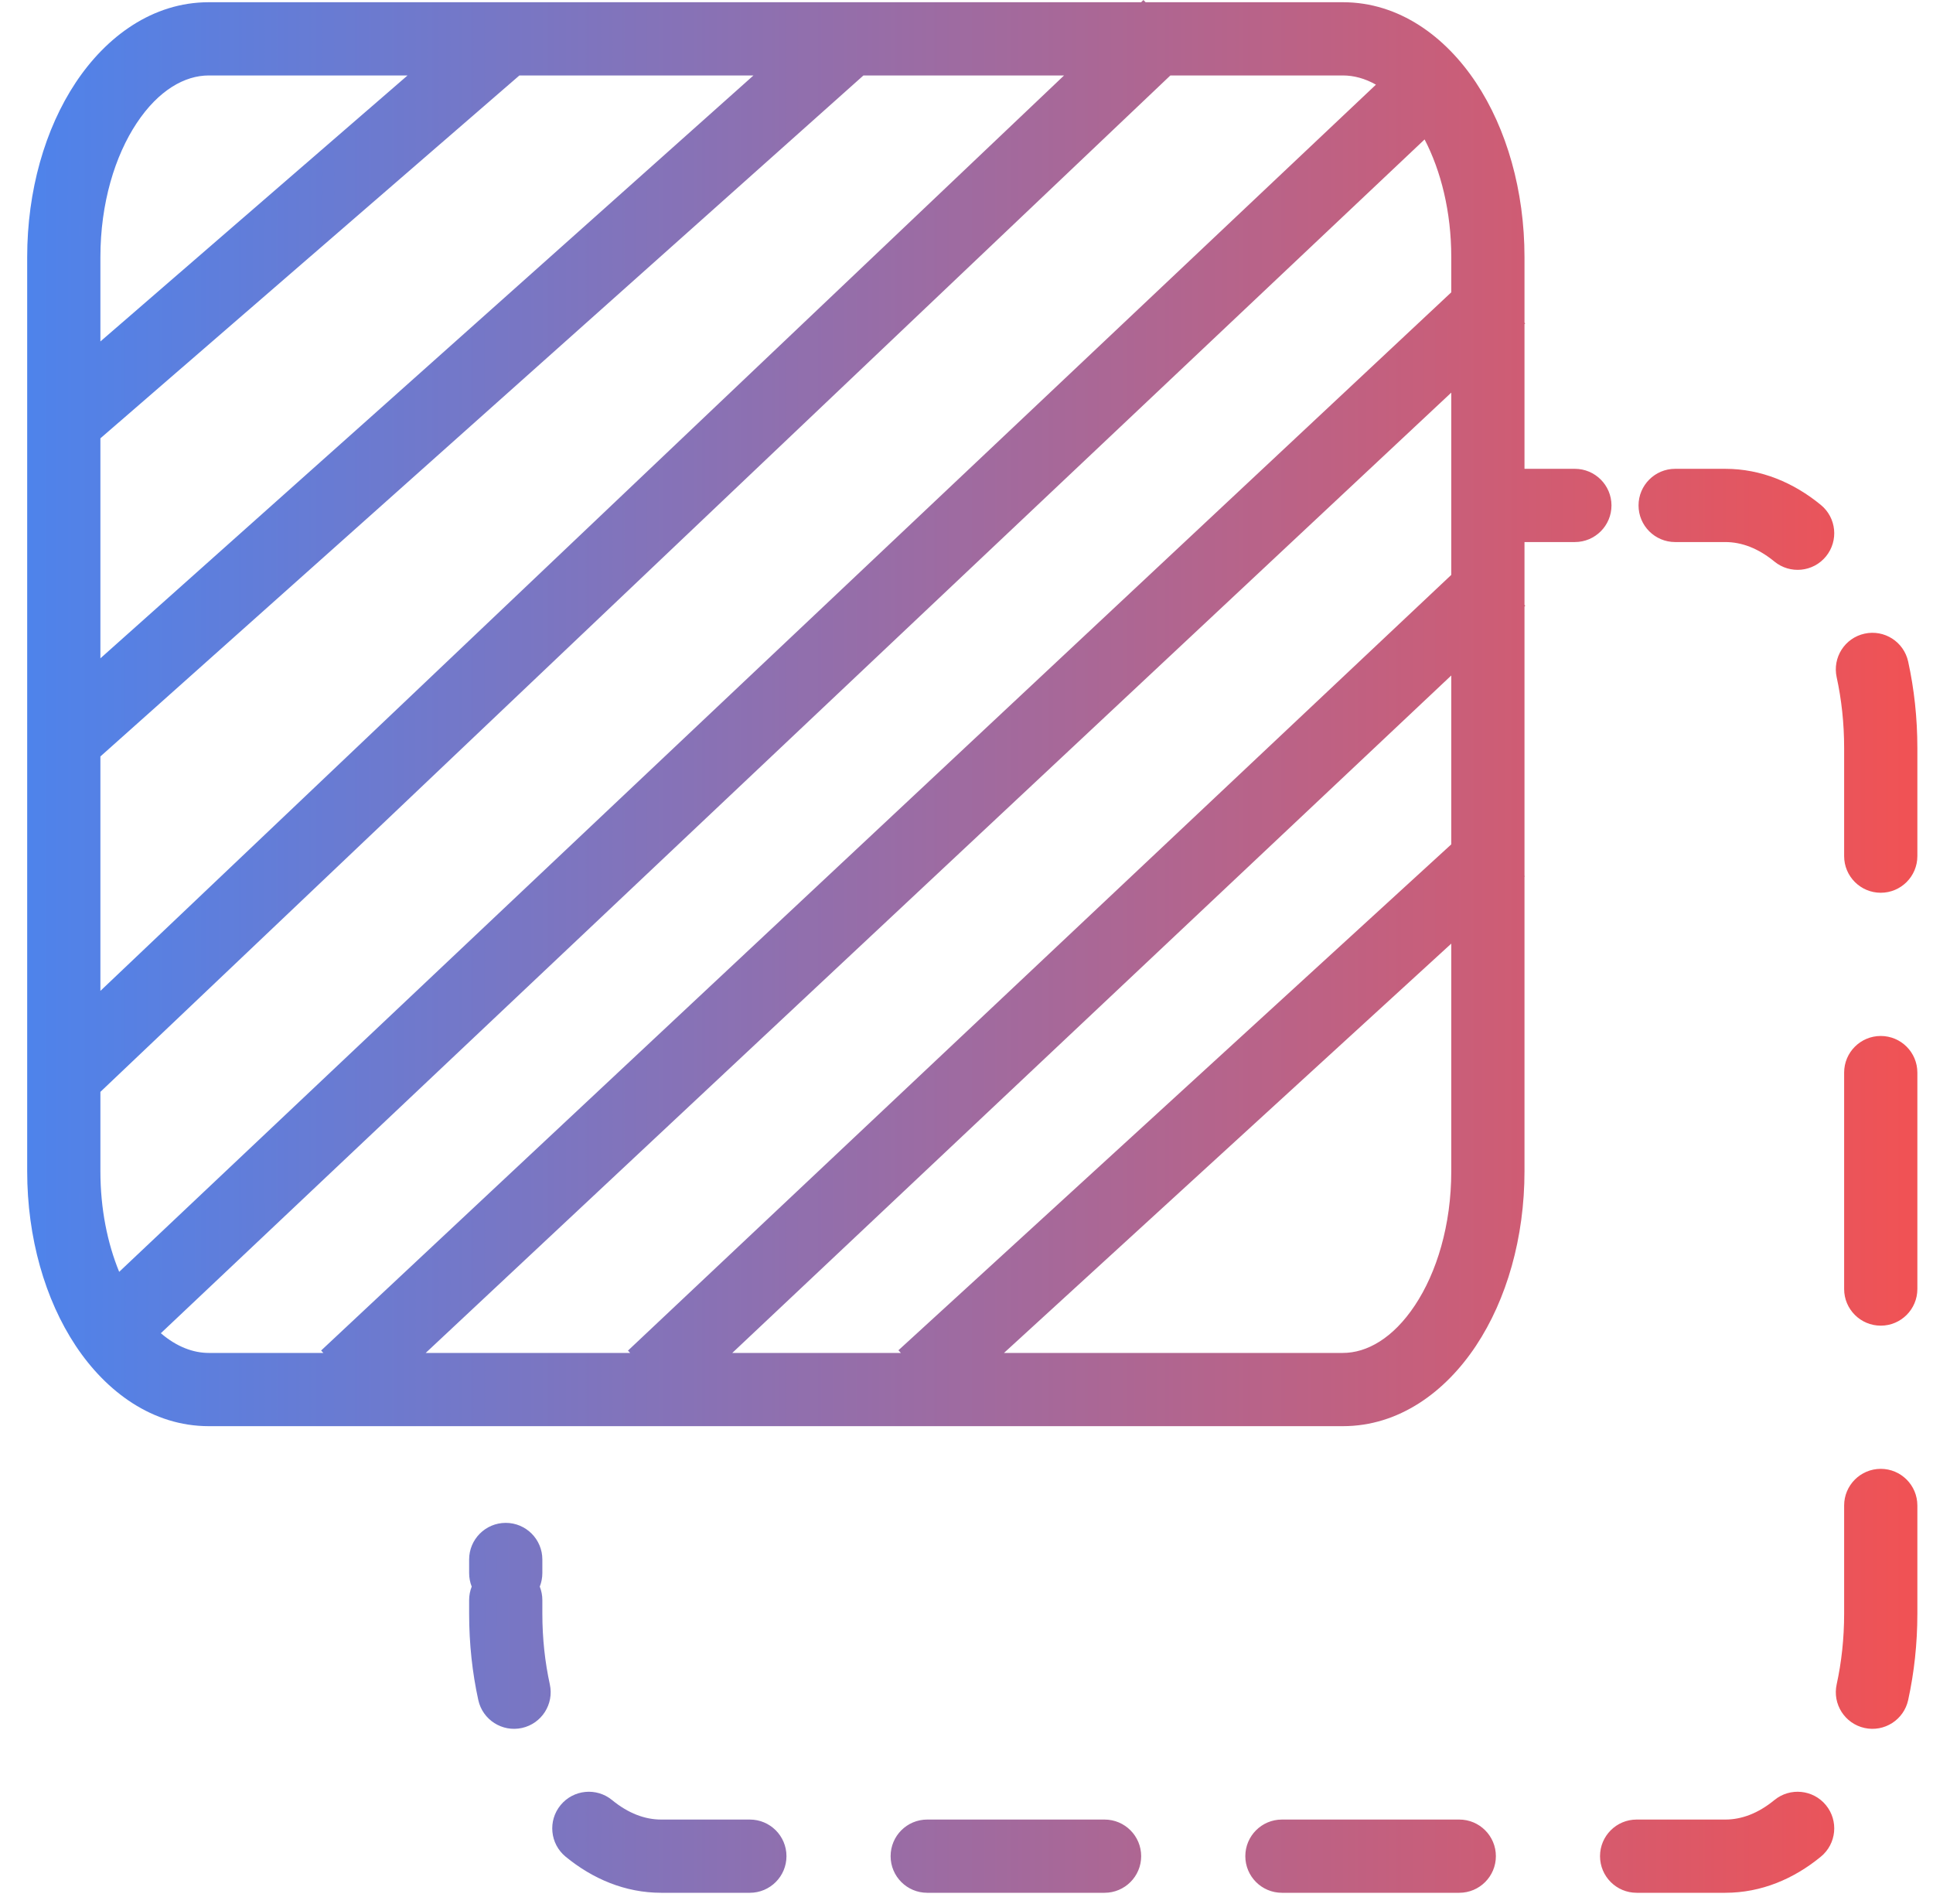 <svg width="66" height="65" viewBox="0 0 66 65" fill="none" xmlns="http://www.w3.org/2000/svg">
<path fill-rule="evenodd" clip-rule="evenodd" d="M38.963 0.076L39.042 0L39.114 0.076H45.852C47.769 0.076 49.35 1.246 50.394 2.817C51.444 4.398 52.052 6.51 52.052 8.78V11.016L52.076 11.041L52.052 11.063V16.004C52.055 16.004 52.057 16.004 52.06 16.004H53.772C54.462 16.004 55.022 16.564 55.022 17.254C55.022 17.945 54.462 18.504 53.772 18.504H52.06C52.057 18.504 52.055 18.504 52.052 18.504V20.651L52.079 20.679L52.052 20.704V29.899L52.065 29.913L52.052 29.925V39.981C52.052 42.251 51.444 44.362 50.394 45.943C49.35 47.515 47.769 48.685 45.852 48.685H7.128C5.211 48.685 3.63 47.515 2.586 45.943C1.536 44.362 0.928 42.251 0.928 39.981V24.707L0.926 24.705L0.928 24.704V8.78C0.928 6.51 1.536 4.398 2.586 2.817C3.63 1.246 5.211 0.076 7.128 0.076H38.963ZM36.331 2.576H29.481L3.428 25.823V33.826L36.331 2.576ZM3.428 37.273V39.981C3.428 41.269 3.67 42.444 4.069 43.417L46.98 2.89C46.602 2.676 46.219 2.576 45.852 2.576H39.961L3.428 37.273ZM48.641 4.76L5.492 45.512C6.029 45.973 6.595 46.185 7.128 46.185H11.041L10.964 46.103L49.552 9.979V8.78C49.552 7.222 49.197 5.829 48.641 4.76ZM49.552 13.403L14.535 46.185H21.516L21.441 46.106L49.552 19.625V13.403ZM49.552 23.059L25.003 46.185H30.76L30.676 46.094L49.552 28.824V23.059ZM49.552 32.212L34.28 46.185H45.852C46.669 46.185 47.563 45.687 48.311 44.56C49.053 43.443 49.552 41.828 49.552 39.981V32.212ZM3.428 22.473L25.726 2.576H17.734L3.428 14.963V22.473ZM3.428 11.656L13.915 2.576H7.128C6.311 2.576 5.417 3.074 4.669 4.2C3.927 5.317 3.428 6.933 3.428 8.78V11.656ZM55.946 17.254C55.946 16.564 56.506 16.004 57.196 16.004H58.908C60.138 16.004 61.25 16.481 62.171 17.237C62.705 17.675 62.782 18.463 62.344 18.996C61.906 19.53 61.118 19.607 60.584 19.169C60.03 18.714 59.463 18.504 58.908 18.504H57.196C56.506 18.504 55.946 17.945 55.946 17.254ZM63.664 21.631C64.338 21.483 65.004 21.909 65.152 22.584C65.356 23.514 65.466 24.505 65.466 25.531V29.226C65.466 29.916 64.906 30.476 64.216 30.476C63.526 30.476 62.966 29.916 62.966 29.226V25.531C62.966 24.682 62.875 23.87 62.711 23.119C62.563 22.445 62.989 21.778 63.664 21.631ZM64.216 35.365C64.906 35.365 65.466 35.924 65.466 36.615V44.004C65.466 44.694 64.906 45.254 64.216 45.254C63.526 45.254 62.966 44.694 62.966 44.004V36.615C62.966 35.924 63.526 35.365 64.216 35.365ZM64.216 50.142C64.906 50.142 65.466 50.702 65.466 51.392V55.087C65.466 56.113 65.356 57.104 65.152 58.035C65.004 58.709 64.338 59.136 63.664 58.988C62.989 58.84 62.563 58.173 62.711 57.499C62.875 56.748 62.966 55.936 62.966 55.087V51.392C62.966 50.702 63.526 50.142 64.216 50.142ZM17.268 51.986C17.958 51.986 18.518 52.546 18.518 53.236V53.699C18.518 53.862 18.486 54.019 18.43 54.162C18.486 54.305 18.518 54.461 18.518 54.624V55.087C18.518 55.936 18.609 56.748 18.773 57.499C18.921 58.173 18.494 58.84 17.82 58.988C17.146 59.136 16.479 58.709 16.331 58.035C16.127 57.104 16.018 56.113 16.018 55.087V54.624C16.018 54.461 16.049 54.305 16.106 54.162C16.049 54.019 16.018 53.862 16.018 53.699V53.236C16.018 52.546 16.578 51.986 17.268 51.986ZM19.14 61.622C19.578 61.088 20.366 61.011 20.899 61.449C21.453 61.904 22.021 62.114 22.575 62.114H25.603C26.293 62.114 26.853 62.674 26.853 63.364C26.853 64.054 26.293 64.614 25.603 64.614H22.575C21.346 64.614 20.233 64.138 19.312 63.381C18.779 62.943 18.702 62.155 19.14 61.622ZM62.344 61.622C62.782 62.155 62.705 62.943 62.171 63.381C61.25 64.138 60.138 64.614 58.908 64.614H55.881C55.19 64.614 54.631 64.054 54.631 63.364C54.631 62.674 55.19 62.114 55.881 62.114H58.908C59.463 62.114 60.03 61.904 60.584 61.449C61.118 61.011 61.906 61.088 62.344 61.622ZM30.409 63.364C30.409 62.674 30.968 62.114 31.659 62.114H37.714C38.404 62.114 38.964 62.674 38.964 63.364C38.964 64.054 38.404 64.614 37.714 64.614H31.659C30.968 64.614 30.409 64.054 30.409 63.364ZM42.52 63.364C42.52 62.674 43.079 62.114 43.77 62.114H49.825C50.516 62.114 51.075 62.674 51.075 63.364C51.075 64.054 50.516 64.614 49.825 64.614H43.77C43.079 64.614 42.52 64.054 42.52 63.364Z" fill="url(#paint0_linear_7903_2487)"/>
<defs>
<linearGradient id="paint0_linear_7903_2487" x1="0.926" y1="32.307" x2="65.466" y2="32.307" gradientUnits="userSpaceOnUse">
<stop stop-color="#4E83EB"/>
<stop offset="1" stop-color="#F15254"/>
</linearGradient>
</defs>
</svg>
